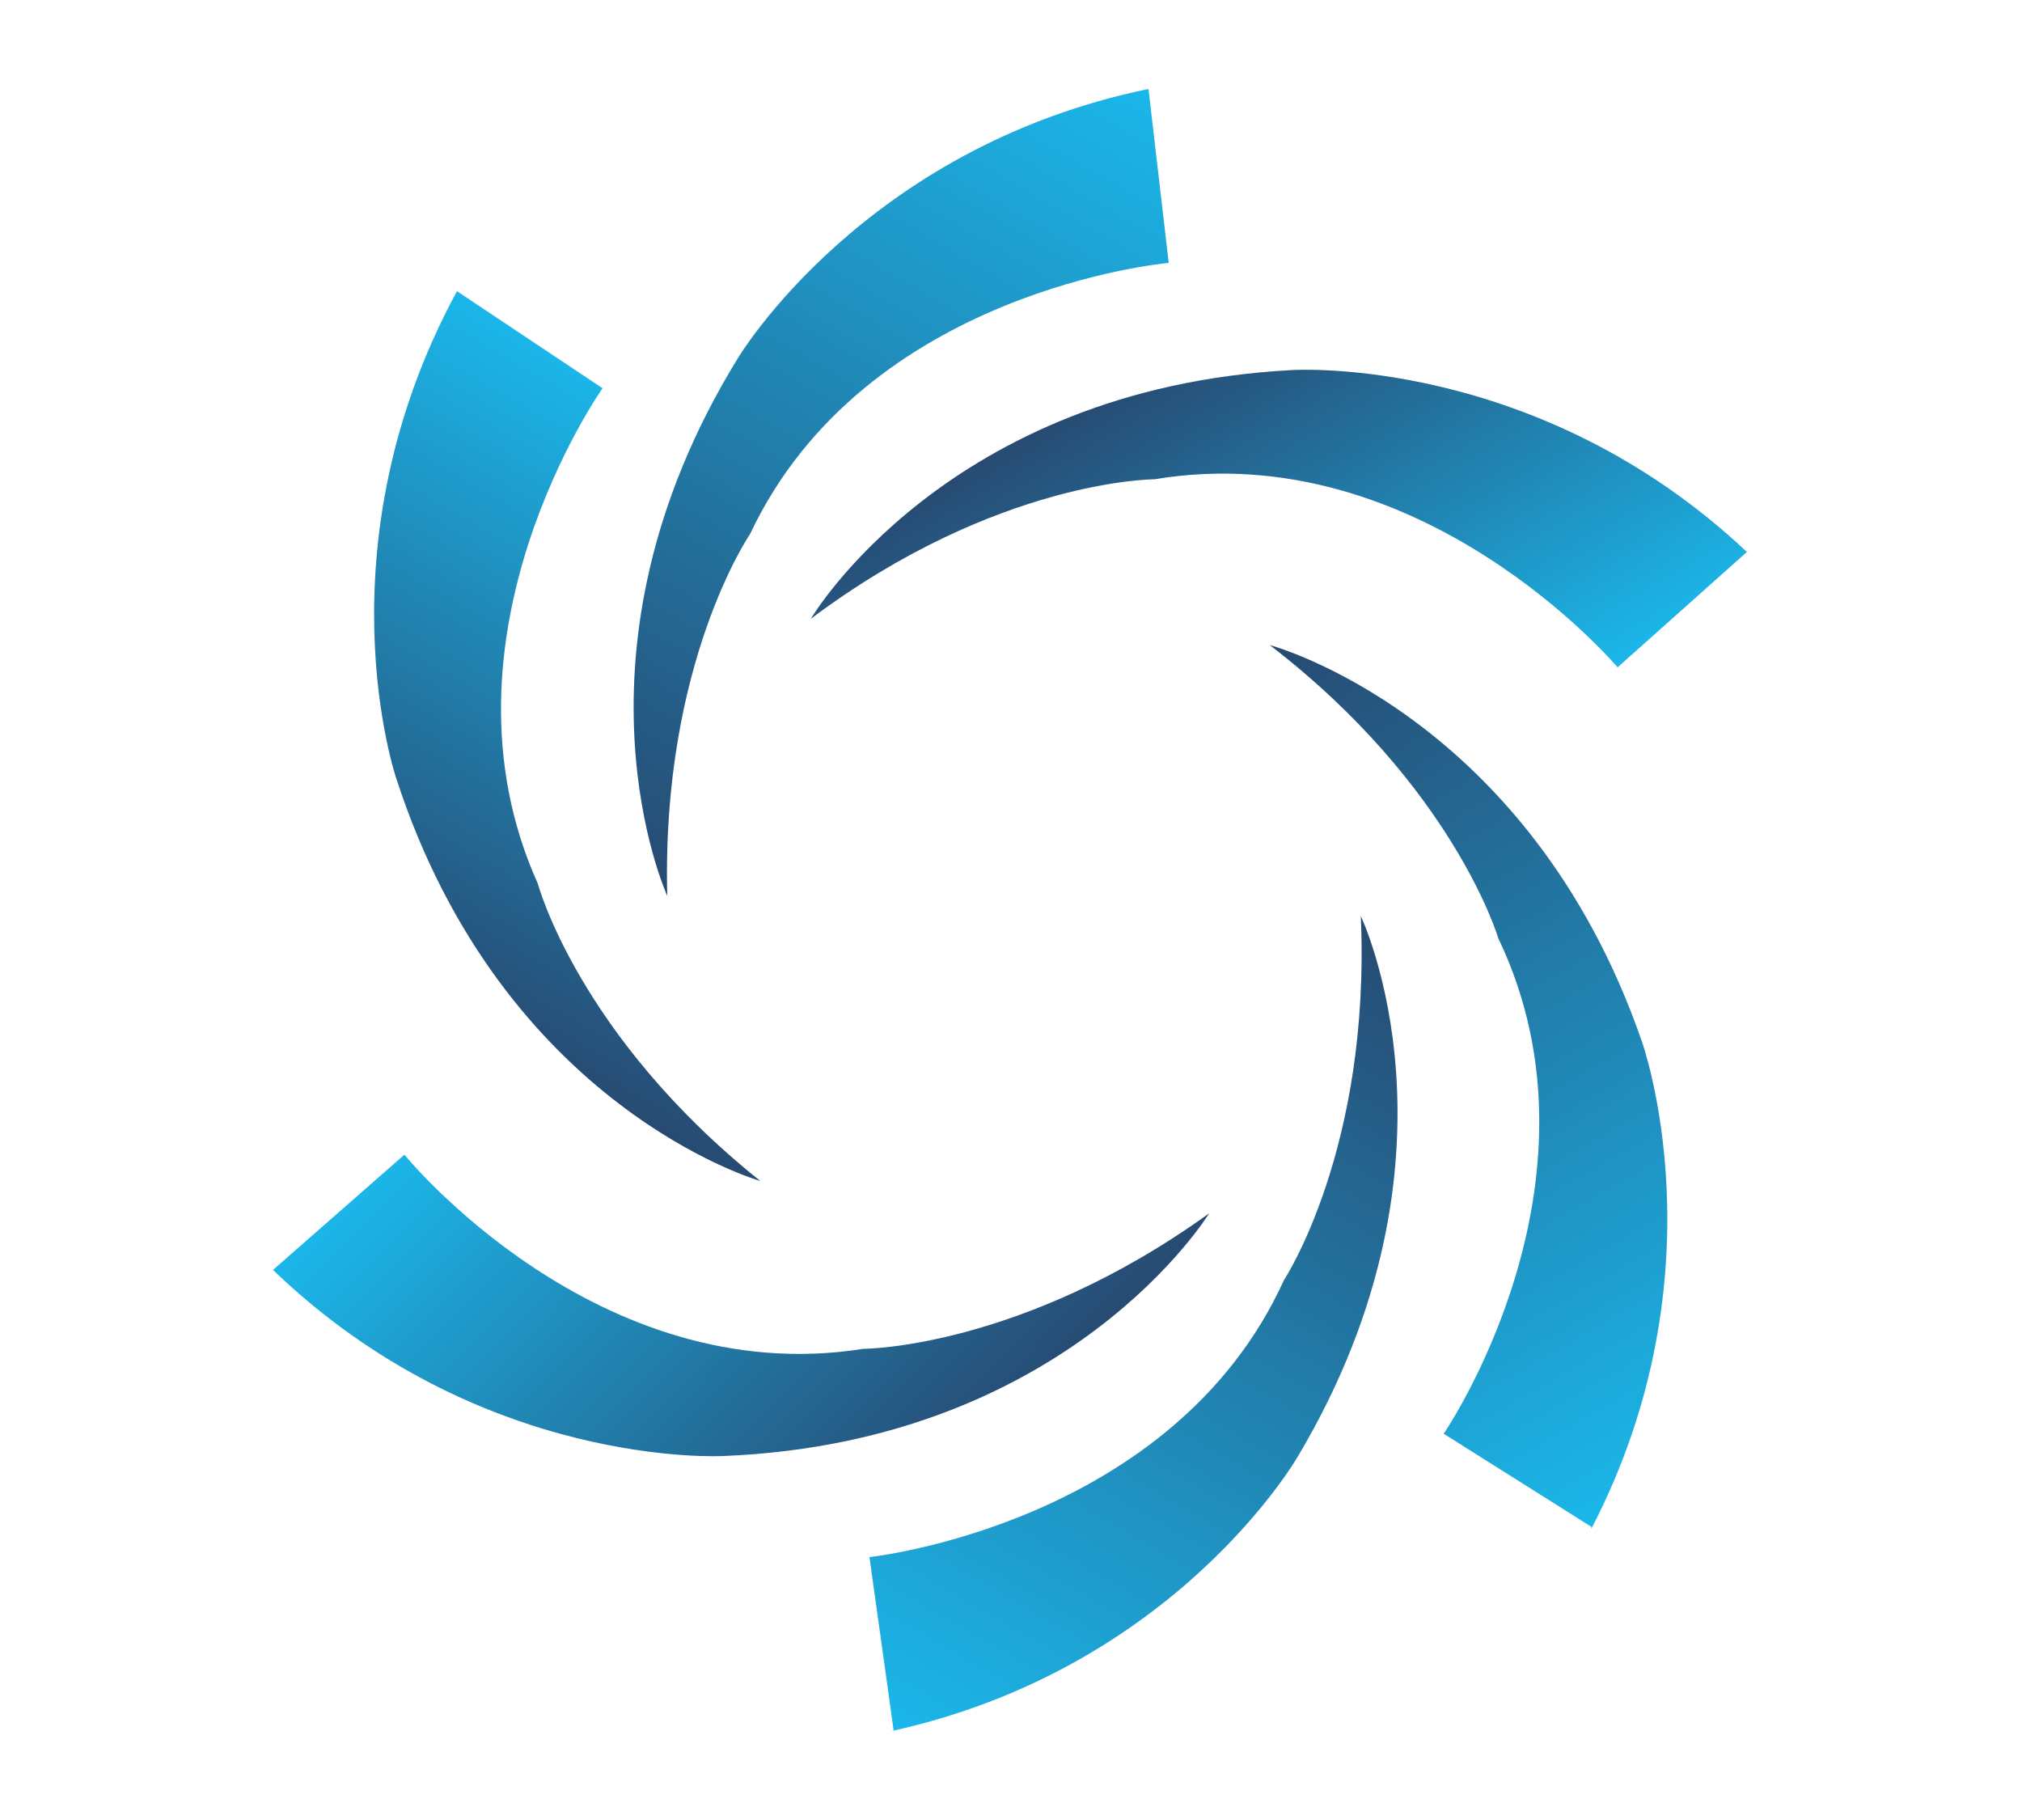 <?xml version="1.0" encoding="UTF-8"?>
<svg id="Layer_1" xmlns="http://www.w3.org/2000/svg" xmlns:xlink="http://www.w3.org/1999/xlink" version="1.1" viewBox="0 0 100 90">
  <!-- Generator: Adobe Illustrator 29.5.1, SVG Export Plug-In . SVG Version: 2.1.0 Build 141)  -->
  <defs>
    <style>
      .st0 {
        fill: url(#linear-gradient2);
      }

      .st1 {
        fill: url(#linear-gradient1);
      }

      .st2 {
        fill: url(#linear-gradient3);
      }

      .st3 {
        fill: url(#linear-gradient5);
      }

      .st4 {
        fill: url(#linear-gradient4);
      }

      .st5 {
        fill: url(#linear-gradient);
      }
    </style>
    <linearGradient id="linear-gradient" x1="47.9" y1="72.6" x2="25.7" y2="50.5" gradientUnits="userSpaceOnUse">
      <stop offset="0" stop-color="#274a72"/>
      <stop offset="1" stop-color="#1bb7ea"/>
    </linearGradient>
    <linearGradient id="linear-gradient1" x1="22.2" y1="50" x2="37.7" y2="23.1" xlink:href="#linear-gradient"/>
    <linearGradient id="linear-gradient2" x1="31.1" y1="43.3" x2="54.4" y2="3" xlink:href="#linear-gradient"/>
    <linearGradient id="linear-gradient3" x1="60.5" y1="33.2" x2="83.4" y2="72.8" xlink:href="#linear-gradient"/>
    <linearGradient id="linear-gradient4" x1="57" y1="17.8" x2="69.3" y2="39.1" xlink:href="#linear-gradient"/>
    <linearGradient id="linear-gradient5" x1="69.7" y1="46.6" x2="46.4" y2="86.9" xlink:href="#linear-gradient"/>
  </defs>
  <path class="st5" d="M13.5,62.8l6.5-5.7s9.5,11.7,22.7,9.6c0,0,7.8,0,17.1-6.7,0,0-6.9,11.3-24,12,0,0-12.1.7-22.4-9.3Z"/>
  <path class="st1" d="M22.6,14.4l7.2,4.8s-8.7,12.3-3.2,24.5c0,0,2,7.5,11,14.7,0,0-12.7-3.6-18-19.9,0,0-3.9-11.4,3-24.1Z"/>
  <path class="st0" d="M56.8,4.4l1,8.6s-15,1.3-20.7,13.4c0,0-4.4,6.4-4.1,17.9,0,0-5.5-12,3.5-26.6,0,0,6.2-10.4,20.3-13.3Z"/>
  <path class="st2" d="M78.7,75.5l-7.3-4.6s8.5-12.4,2.7-24.5c0,0-2.2-7.5-11.3-14.5,0,0,12.8,3.4,18.4,19.6,0,0,4.1,11.4-2.5,24.1Z"/>
  <path class="st4" d="M86.5,27.2l-6.5,5.8s-9.7-11.5-22.9-9.3c0,0-7.8,0-17,6.9,0,0,6.7-11.4,23.8-12.3,0,0,12.1-.8,22.5,9Z"/>
  <path class="st3" d="M44.2,85.6l-1.2-8.6s15-1.6,20.5-13.7c0,0,4.3-6.5,3.8-18,0,0,5.7,11.9-3.1,26.7,0,0-6,10.5-20.1,13.6Z"/>
</svg>